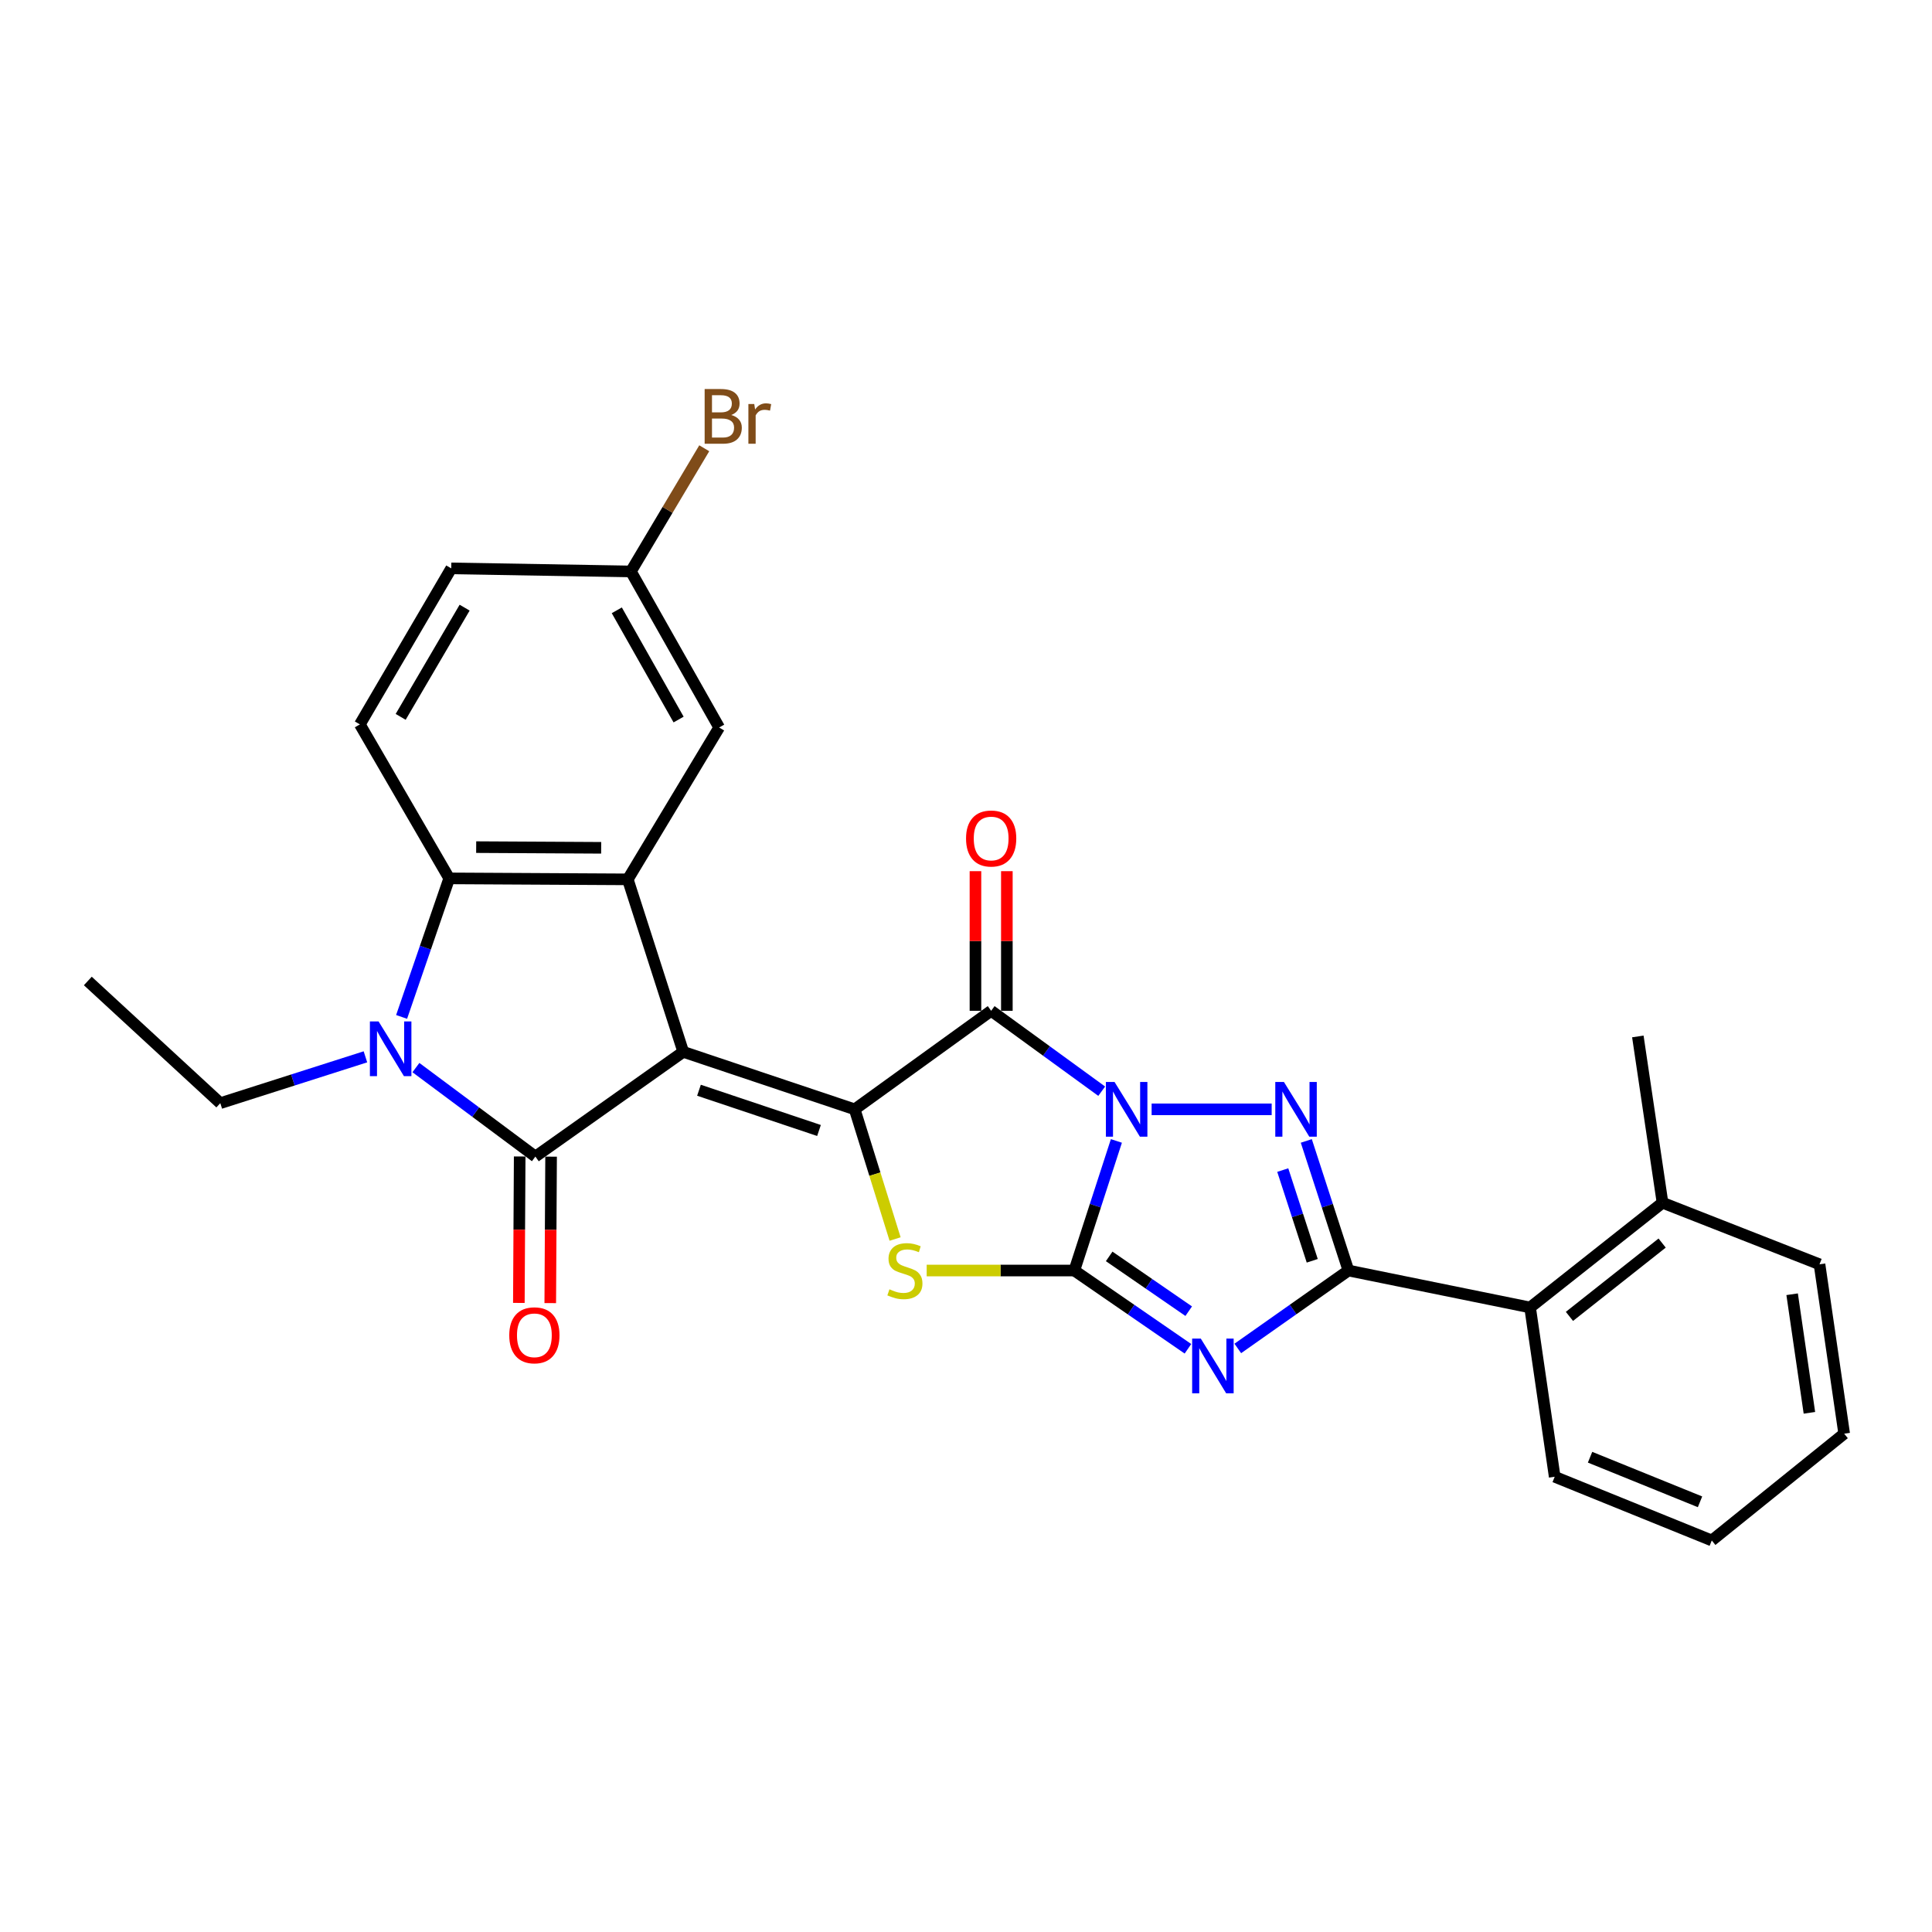 <?xml version='1.0' encoding='iso-8859-1'?>
<svg version='1.1' baseProfile='full'
              xmlns='http://www.w3.org/2000/svg'
                      xmlns:rdkit='http://www.rdkit.org/xml'
                      xmlns:xlink='http://www.w3.org/1999/xlink'
                  xml:space='preserve'
width='1000px' height='1000px' viewBox='0 0 1000 1000'>
<!-- END OF HEADER -->
<rect style='opacity:1.0;fill:#FFFFFF;stroke:none' width='1000' height='1000' x='0' y='0'> </rect>
<path class='bond-1' d='M 577.842,590.543 L 566.955,624.082' style='fill:none;fill-rule:evenodd;stroke:#0000FF;stroke-width:6px;stroke-linecap:butt;stroke-linejoin:miter;stroke-opacity:1' />
<path class='bond-1' d='M 566.955,624.082 L 556.069,657.62' style='fill:none;fill-rule:evenodd;stroke:#000000;stroke-width:6px;stroke-linecap:butt;stroke-linejoin:miter;stroke-opacity:1' />
<path class='bond-4' d='M 570.242,564.803 L 541.632,543.995' style='fill:none;fill-rule:evenodd;stroke:#0000FF;stroke-width:6px;stroke-linecap:butt;stroke-linejoin:miter;stroke-opacity:1' />
<path class='bond-4' d='M 541.632,543.995 L 513.022,523.187' style='fill:none;fill-rule:evenodd;stroke:#000000;stroke-width:6px;stroke-linecap:butt;stroke-linejoin:miter;stroke-opacity:1' />
<path class='bond-6' d='M 596.082,574.19 L 658.216,574.19' style='fill:none;fill-rule:evenodd;stroke:#0000FF;stroke-width:6px;stroke-linecap:butt;stroke-linejoin:miter;stroke-opacity:1' />
<path class='bond-0' d='M 353.647,544.436 L 442.387,574.19' style='fill:none;fill-rule:evenodd;stroke:#000000;stroke-width:6px;stroke-linecap:butt;stroke-linejoin:miter;stroke-opacity:1' />
<path class='bond-0' d='M 361.791,564.31 L 423.909,585.138' style='fill:none;fill-rule:evenodd;stroke:#000000;stroke-width:6px;stroke-linecap:butt;stroke-linejoin:miter;stroke-opacity:1' />
<path class='bond-5' d='M 353.647,544.436 L 277.116,598.635' style='fill:none;fill-rule:evenodd;stroke:#000000;stroke-width:6px;stroke-linecap:butt;stroke-linejoin:miter;stroke-opacity:1' />
<path class='bond-10' d='M 353.647,544.436 L 324.94,455.154' style='fill:none;fill-rule:evenodd;stroke:#000000;stroke-width:6px;stroke-linecap:butt;stroke-linejoin:miter;stroke-opacity:1' />
<path class='bond-3' d='M 556.069,657.62 L 585.474,677.874' style='fill:none;fill-rule:evenodd;stroke:#000000;stroke-width:6px;stroke-linecap:butt;stroke-linejoin:miter;stroke-opacity:1' />
<path class='bond-3' d='M 585.474,677.874 L 614.878,698.128' style='fill:none;fill-rule:evenodd;stroke:#0000FF;stroke-width:6px;stroke-linecap:butt;stroke-linejoin:miter;stroke-opacity:1' />
<path class='bond-3' d='M 574.11,650.31 L 594.694,664.488' style='fill:none;fill-rule:evenodd;stroke:#000000;stroke-width:6px;stroke-linecap:butt;stroke-linejoin:miter;stroke-opacity:1' />
<path class='bond-3' d='M 594.694,664.488 L 615.277,678.665' style='fill:none;fill-rule:evenodd;stroke:#0000FF;stroke-width:6px;stroke-linecap:butt;stroke-linejoin:miter;stroke-opacity:1' />
<path class='bond-8' d='M 556.069,657.62 L 517.859,657.62' style='fill:none;fill-rule:evenodd;stroke:#000000;stroke-width:6px;stroke-linecap:butt;stroke-linejoin:miter;stroke-opacity:1' />
<path class='bond-8' d='M 517.859,657.62 L 479.648,657.62' style='fill:none;fill-rule:evenodd;stroke:#CCCC00;stroke-width:6px;stroke-linecap:butt;stroke-linejoin:miter;stroke-opacity:1' />
<path class='bond-2' d='M 442.387,574.19 L 513.022,523.187' style='fill:none;fill-rule:evenodd;stroke:#000000;stroke-width:6px;stroke-linecap:butt;stroke-linejoin:miter;stroke-opacity:1' />
<path class='bond-29' d='M 442.387,574.19 L 452.842,607.753' style='fill:none;fill-rule:evenodd;stroke:#000000;stroke-width:6px;stroke-linecap:butt;stroke-linejoin:miter;stroke-opacity:1' />
<path class='bond-29' d='M 452.842,607.753 L 463.297,641.316' style='fill:none;fill-rule:evenodd;stroke:#CCCC00;stroke-width:6px;stroke-linecap:butt;stroke-linejoin:miter;stroke-opacity:1' />
<path class='bond-28' d='M 640.681,697.95 L 669.312,677.785' style='fill:none;fill-rule:evenodd;stroke:#0000FF;stroke-width:6px;stroke-linecap:butt;stroke-linejoin:miter;stroke-opacity:1' />
<path class='bond-28' d='M 669.312,677.785 L 697.943,657.62' style='fill:none;fill-rule:evenodd;stroke:#000000;stroke-width:6px;stroke-linecap:butt;stroke-linejoin:miter;stroke-opacity:1' />
<path class='bond-15' d='M 521.149,523.187 L 521.149,487.051' style='fill:none;fill-rule:evenodd;stroke:#000000;stroke-width:6px;stroke-linecap:butt;stroke-linejoin:miter;stroke-opacity:1' />
<path class='bond-15' d='M 521.149,487.051 L 521.149,450.915' style='fill:none;fill-rule:evenodd;stroke:#FF0000;stroke-width:6px;stroke-linecap:butt;stroke-linejoin:miter;stroke-opacity:1' />
<path class='bond-15' d='M 504.894,523.187 L 504.894,487.051' style='fill:none;fill-rule:evenodd;stroke:#000000;stroke-width:6px;stroke-linecap:butt;stroke-linejoin:miter;stroke-opacity:1' />
<path class='bond-15' d='M 504.894,487.051 L 504.894,450.915' style='fill:none;fill-rule:evenodd;stroke:#FF0000;stroke-width:6px;stroke-linecap:butt;stroke-linejoin:miter;stroke-opacity:1' />
<path class='bond-9' d='M 277.116,598.635 L 246.196,575.609' style='fill:none;fill-rule:evenodd;stroke:#000000;stroke-width:6px;stroke-linecap:butt;stroke-linejoin:miter;stroke-opacity:1' />
<path class='bond-9' d='M 246.196,575.609 L 215.276,552.583' style='fill:none;fill-rule:evenodd;stroke:#0000FF;stroke-width:6px;stroke-linecap:butt;stroke-linejoin:miter;stroke-opacity:1' />
<path class='bond-14' d='M 268.989,598.589 L 268.774,636.49' style='fill:none;fill-rule:evenodd;stroke:#000000;stroke-width:6px;stroke-linecap:butt;stroke-linejoin:miter;stroke-opacity:1' />
<path class='bond-14' d='M 268.774,636.49 L 268.559,674.391' style='fill:none;fill-rule:evenodd;stroke:#FF0000;stroke-width:6px;stroke-linecap:butt;stroke-linejoin:miter;stroke-opacity:1' />
<path class='bond-14' d='M 285.243,598.681 L 285.028,636.582' style='fill:none;fill-rule:evenodd;stroke:#000000;stroke-width:6px;stroke-linecap:butt;stroke-linejoin:miter;stroke-opacity:1' />
<path class='bond-14' d='M 285.028,636.582 L 284.814,674.484' style='fill:none;fill-rule:evenodd;stroke:#FF0000;stroke-width:6px;stroke-linecap:butt;stroke-linejoin:miter;stroke-opacity:1' />
<path class='bond-7' d='M 676.14,590.543 L 687.041,624.082' style='fill:none;fill-rule:evenodd;stroke:#0000FF;stroke-width:6px;stroke-linecap:butt;stroke-linejoin:miter;stroke-opacity:1' />
<path class='bond-7' d='M 687.041,624.082 L 697.943,657.62' style='fill:none;fill-rule:evenodd;stroke:#000000;stroke-width:6px;stroke-linecap:butt;stroke-linejoin:miter;stroke-opacity:1' />
<path class='bond-7' d='M 663.952,605.629 L 671.583,629.106' style='fill:none;fill-rule:evenodd;stroke:#0000FF;stroke-width:6px;stroke-linecap:butt;stroke-linejoin:miter;stroke-opacity:1' />
<path class='bond-7' d='M 671.583,629.106 L 679.214,652.583' style='fill:none;fill-rule:evenodd;stroke:#000000;stroke-width:6px;stroke-linecap:butt;stroke-linejoin:miter;stroke-opacity:1' />
<path class='bond-12' d='M 697.943,657.62 L 791.974,676.746' style='fill:none;fill-rule:evenodd;stroke:#000000;stroke-width:6px;stroke-linecap:butt;stroke-linejoin:miter;stroke-opacity:1' />
<path class='bond-19' d='M 189.147,547.013 L 151.589,559.003' style='fill:none;fill-rule:evenodd;stroke:#0000FF;stroke-width:6px;stroke-linecap:butt;stroke-linejoin:miter;stroke-opacity:1' />
<path class='bond-19' d='M 151.589,559.003 L 114.03,570.993' style='fill:none;fill-rule:evenodd;stroke:#000000;stroke-width:6px;stroke-linecap:butt;stroke-linejoin:miter;stroke-opacity:1' />
<path class='bond-30' d='M 207.869,526.355 L 220.193,490.501' style='fill:none;fill-rule:evenodd;stroke:#0000FF;stroke-width:6px;stroke-linecap:butt;stroke-linejoin:miter;stroke-opacity:1' />
<path class='bond-30' d='M 220.193,490.501 L 232.516,454.648' style='fill:none;fill-rule:evenodd;stroke:#000000;stroke-width:6px;stroke-linecap:butt;stroke-linejoin:miter;stroke-opacity:1' />
<path class='bond-11' d='M 324.94,455.154 L 232.516,454.648' style='fill:none;fill-rule:evenodd;stroke:#000000;stroke-width:6px;stroke-linecap:butt;stroke-linejoin:miter;stroke-opacity:1' />
<path class='bond-11' d='M 311.165,438.824 L 246.468,438.47' style='fill:none;fill-rule:evenodd;stroke:#000000;stroke-width:6px;stroke-linecap:butt;stroke-linejoin:miter;stroke-opacity:1' />
<path class='bond-16' d='M 324.94,455.154 L 372.24,376.546' style='fill:none;fill-rule:evenodd;stroke:#000000;stroke-width:6px;stroke-linecap:butt;stroke-linejoin:miter;stroke-opacity:1' />
<path class='bond-13' d='M 232.516,454.648 L 186.263,374.947' style='fill:none;fill-rule:evenodd;stroke:#000000;stroke-width:6px;stroke-linecap:butt;stroke-linejoin:miter;stroke-opacity:1' />
<path class='bond-17' d='M 791.974,676.746 L 860.514,622.529' style='fill:none;fill-rule:evenodd;stroke:#000000;stroke-width:6px;stroke-linecap:butt;stroke-linejoin:miter;stroke-opacity:1' />
<path class='bond-17' d='M 812.339,681.362 L 860.317,643.41' style='fill:none;fill-rule:evenodd;stroke:#000000;stroke-width:6px;stroke-linecap:butt;stroke-linejoin:miter;stroke-opacity:1' />
<path class='bond-22' d='M 791.974,676.746 L 804.707,764.376' style='fill:none;fill-rule:evenodd;stroke:#000000;stroke-width:6px;stroke-linecap:butt;stroke-linejoin:miter;stroke-opacity:1' />
<path class='bond-32' d='M 186.263,374.947 L 233.563,294.19' style='fill:none;fill-rule:evenodd;stroke:#000000;stroke-width:6px;stroke-linecap:butt;stroke-linejoin:miter;stroke-opacity:1' />
<path class='bond-32' d='M 207.384,371.049 L 240.494,314.519' style='fill:none;fill-rule:evenodd;stroke:#000000;stroke-width:6px;stroke-linecap:butt;stroke-linejoin:miter;stroke-opacity:1' />
<path class='bond-18' d='M 372.24,376.546 L 326.547,295.779' style='fill:none;fill-rule:evenodd;stroke:#000000;stroke-width:6px;stroke-linecap:butt;stroke-linejoin:miter;stroke-opacity:1' />
<path class='bond-18' d='M 351.239,372.434 L 319.254,315.898' style='fill:none;fill-rule:evenodd;stroke:#000000;stroke-width:6px;stroke-linecap:butt;stroke-linejoin:miter;stroke-opacity:1' />
<path class='bond-23' d='M 860.514,622.529 L 847.745,536.462' style='fill:none;fill-rule:evenodd;stroke:#000000;stroke-width:6px;stroke-linecap:butt;stroke-linejoin:miter;stroke-opacity:1' />
<path class='bond-24' d='M 860.514,622.529 L 941.777,654.406' style='fill:none;fill-rule:evenodd;stroke:#000000;stroke-width:6px;stroke-linecap:butt;stroke-linejoin:miter;stroke-opacity:1' />
<path class='bond-20' d='M 326.547,295.779 L 233.563,294.19' style='fill:none;fill-rule:evenodd;stroke:#000000;stroke-width:6px;stroke-linecap:butt;stroke-linejoin:miter;stroke-opacity:1' />
<path class='bond-21' d='M 326.547,295.779 L 345.534,263.901' style='fill:none;fill-rule:evenodd;stroke:#000000;stroke-width:6px;stroke-linecap:butt;stroke-linejoin:miter;stroke-opacity:1' />
<path class='bond-21' d='M 345.534,263.901 L 364.52,232.023' style='fill:none;fill-rule:evenodd;stroke:#7F4C19;stroke-width:6px;stroke-linecap:butt;stroke-linejoin:miter;stroke-opacity:1' />
<path class='bond-25' d='M 114.03,570.993 L 45.455,507.755' style='fill:none;fill-rule:evenodd;stroke:#000000;stroke-width:6px;stroke-linecap:butt;stroke-linejoin:miter;stroke-opacity:1' />
<path class='bond-26' d='M 804.707,764.376 L 886.015,797.345' style='fill:none;fill-rule:evenodd;stroke:#000000;stroke-width:6px;stroke-linecap:butt;stroke-linejoin:miter;stroke-opacity:1' />
<path class='bond-26' d='M 823.011,754.258 L 879.927,777.337' style='fill:none;fill-rule:evenodd;stroke:#000000;stroke-width:6px;stroke-linecap:butt;stroke-linejoin:miter;stroke-opacity:1' />
<path class='bond-31' d='M 941.777,654.406 L 954.545,742.08' style='fill:none;fill-rule:evenodd;stroke:#000000;stroke-width:6px;stroke-linecap:butt;stroke-linejoin:miter;stroke-opacity:1' />
<path class='bond-31' d='M 927.607,669.899 L 936.545,731.271' style='fill:none;fill-rule:evenodd;stroke:#000000;stroke-width:6px;stroke-linecap:butt;stroke-linejoin:miter;stroke-opacity:1' />
<path class='bond-27' d='M 886.015,797.345 L 954.545,742.08' style='fill:none;fill-rule:evenodd;stroke:#000000;stroke-width:6px;stroke-linecap:butt;stroke-linejoin:miter;stroke-opacity:1' />
<path  class='atom-0' d='M 576.89 560.03
L 586.17 575.03
Q 587.09 576.51, 588.57 579.19
Q 590.05 581.87, 590.13 582.03
L 590.13 560.03
L 593.89 560.03
L 593.89 588.35
L 590.01 588.35
L 580.05 571.95
Q 578.89 570.03, 577.65 567.83
Q 576.45 565.63, 576.09 564.95
L 576.09 588.35
L 572.41 588.35
L 572.41 560.03
L 576.89 560.03
' fill='#0000FF'/>
<path  class='atom-4' d='M 621.536 692.865
L 630.816 707.865
Q 631.736 709.345, 633.216 712.025
Q 634.696 714.705, 634.776 714.865
L 634.776 692.865
L 638.536 692.865
L 638.536 721.185
L 634.656 721.185
L 624.696 704.785
Q 623.536 702.865, 622.296 700.665
Q 621.096 698.465, 620.736 697.785
L 620.736 721.185
L 617.056 721.185
L 617.056 692.865
L 621.536 692.865
' fill='#0000FF'/>
<path  class='atom-7' d='M 664.565 560.03
L 673.845 575.03
Q 674.765 576.51, 676.245 579.19
Q 677.725 581.87, 677.805 582.03
L 677.805 560.03
L 681.565 560.03
L 681.565 588.35
L 677.685 588.35
L 667.725 571.95
Q 666.565 570.03, 665.325 567.83
Q 664.125 565.63, 663.765 564.95
L 663.765 588.35
L 660.085 588.35
L 660.085 560.03
L 664.565 560.03
' fill='#0000FF'/>
<path  class='atom-9' d='M 460.376 667.34
Q 460.696 667.46, 462.016 668.02
Q 463.336 668.58, 464.776 668.94
Q 466.256 669.26, 467.696 669.26
Q 470.376 669.26, 471.936 667.98
Q 473.496 666.66, 473.496 664.38
Q 473.496 662.82, 472.696 661.86
Q 471.936 660.9, 470.736 660.38
Q 469.536 659.86, 467.536 659.26
Q 465.016 658.5, 463.496 657.78
Q 462.016 657.06, 460.936 655.54
Q 459.896 654.02, 459.896 651.46
Q 459.896 647.9, 462.296 645.7
Q 464.736 643.5, 469.536 643.5
Q 472.816 643.5, 476.536 645.06
L 475.616 648.14
Q 472.216 646.74, 469.656 646.74
Q 466.896 646.74, 465.376 647.9
Q 463.856 649.02, 463.896 650.98
Q 463.896 652.5, 464.656 653.42
Q 465.456 654.34, 466.576 654.86
Q 467.736 655.38, 469.656 655.98
Q 472.216 656.78, 473.736 657.58
Q 475.256 658.38, 476.336 660.02
Q 477.456 661.62, 477.456 664.38
Q 477.456 668.3, 474.816 670.42
Q 472.216 672.5, 467.856 672.5
Q 465.336 672.5, 463.416 671.94
Q 461.536 671.42, 459.296 670.5
L 460.376 667.34
' fill='#CCCC00'/>
<path  class='atom-10' d='M 195.941 528.686
L 205.221 543.686
Q 206.141 545.166, 207.621 547.846
Q 209.101 550.526, 209.181 550.686
L 209.181 528.686
L 212.941 528.686
L 212.941 557.006
L 209.061 557.006
L 199.101 540.606
Q 197.941 538.686, 196.701 536.486
Q 195.501 534.286, 195.141 533.606
L 195.141 557.006
L 191.461 557.006
L 191.461 528.686
L 195.941 528.686
' fill='#0000FF'/>
<path  class='atom-15' d='M 263.592 691.148
Q 263.592 684.348, 266.952 680.548
Q 270.312 676.748, 276.592 676.748
Q 282.872 676.748, 286.232 680.548
Q 289.592 684.348, 289.592 691.148
Q 289.592 698.028, 286.192 701.948
Q 282.792 705.828, 276.592 705.828
Q 270.352 705.828, 266.952 701.948
Q 263.592 698.068, 263.592 691.148
M 276.592 702.628
Q 280.912 702.628, 283.232 699.748
Q 285.592 696.828, 285.592 691.148
Q 285.592 685.588, 283.232 682.788
Q 280.912 679.948, 276.592 679.948
Q 272.272 679.948, 269.912 682.748
Q 267.592 685.548, 267.592 691.148
Q 267.592 696.868, 269.912 699.748
Q 272.272 702.628, 276.592 702.628
' fill='#FF0000'/>
<path  class='atom-16' d='M 500.022 434.004
Q 500.022 427.204, 503.382 423.404
Q 506.742 419.604, 513.022 419.604
Q 519.302 419.604, 522.662 423.404
Q 526.022 427.204, 526.022 434.004
Q 526.022 440.884, 522.622 444.804
Q 519.222 448.684, 513.022 448.684
Q 506.782 448.684, 503.382 444.804
Q 500.022 440.924, 500.022 434.004
M 513.022 445.484
Q 517.342 445.484, 519.662 442.604
Q 522.022 439.684, 522.022 434.004
Q 522.022 428.444, 519.662 425.644
Q 517.342 422.804, 513.022 422.804
Q 508.702 422.804, 506.342 425.604
Q 504.022 428.404, 504.022 434.004
Q 504.022 439.724, 506.342 442.604
Q 508.702 445.484, 513.022 445.484
' fill='#FF0000'/>
<path  class='atom-22' d='M 378.484 214.808
Q 381.204 215.568, 382.564 217.248
Q 383.964 218.888, 383.964 221.328
Q 383.964 225.248, 381.444 227.488
Q 378.964 229.688, 374.244 229.688
L 364.724 229.688
L 364.724 201.368
L 373.084 201.368
Q 377.924 201.368, 380.364 203.328
Q 382.804 205.288, 382.804 208.888
Q 382.804 213.168, 378.484 214.808
M 368.524 204.568
L 368.524 213.448
L 373.084 213.448
Q 375.884 213.448, 377.324 212.328
Q 378.804 211.168, 378.804 208.888
Q 378.804 204.568, 373.084 204.568
L 368.524 204.568
M 374.244 226.488
Q 377.004 226.488, 378.484 225.168
Q 379.964 223.848, 379.964 221.328
Q 379.964 219.008, 378.324 217.848
Q 376.724 216.648, 373.644 216.648
L 368.524 216.648
L 368.524 226.488
L 374.244 226.488
' fill='#7F4C19'/>
<path  class='atom-22' d='M 390.404 209.128
L 390.844 211.968
Q 393.004 208.768, 396.524 208.768
Q 397.644 208.768, 399.164 209.168
L 398.564 212.528
Q 396.844 212.128, 395.884 212.128
Q 394.204 212.128, 393.084 212.808
Q 392.004 213.448, 391.124 215.008
L 391.124 229.688
L 387.364 229.688
L 387.364 209.128
L 390.404 209.128
' fill='#7F4C19'/>
</svg>
